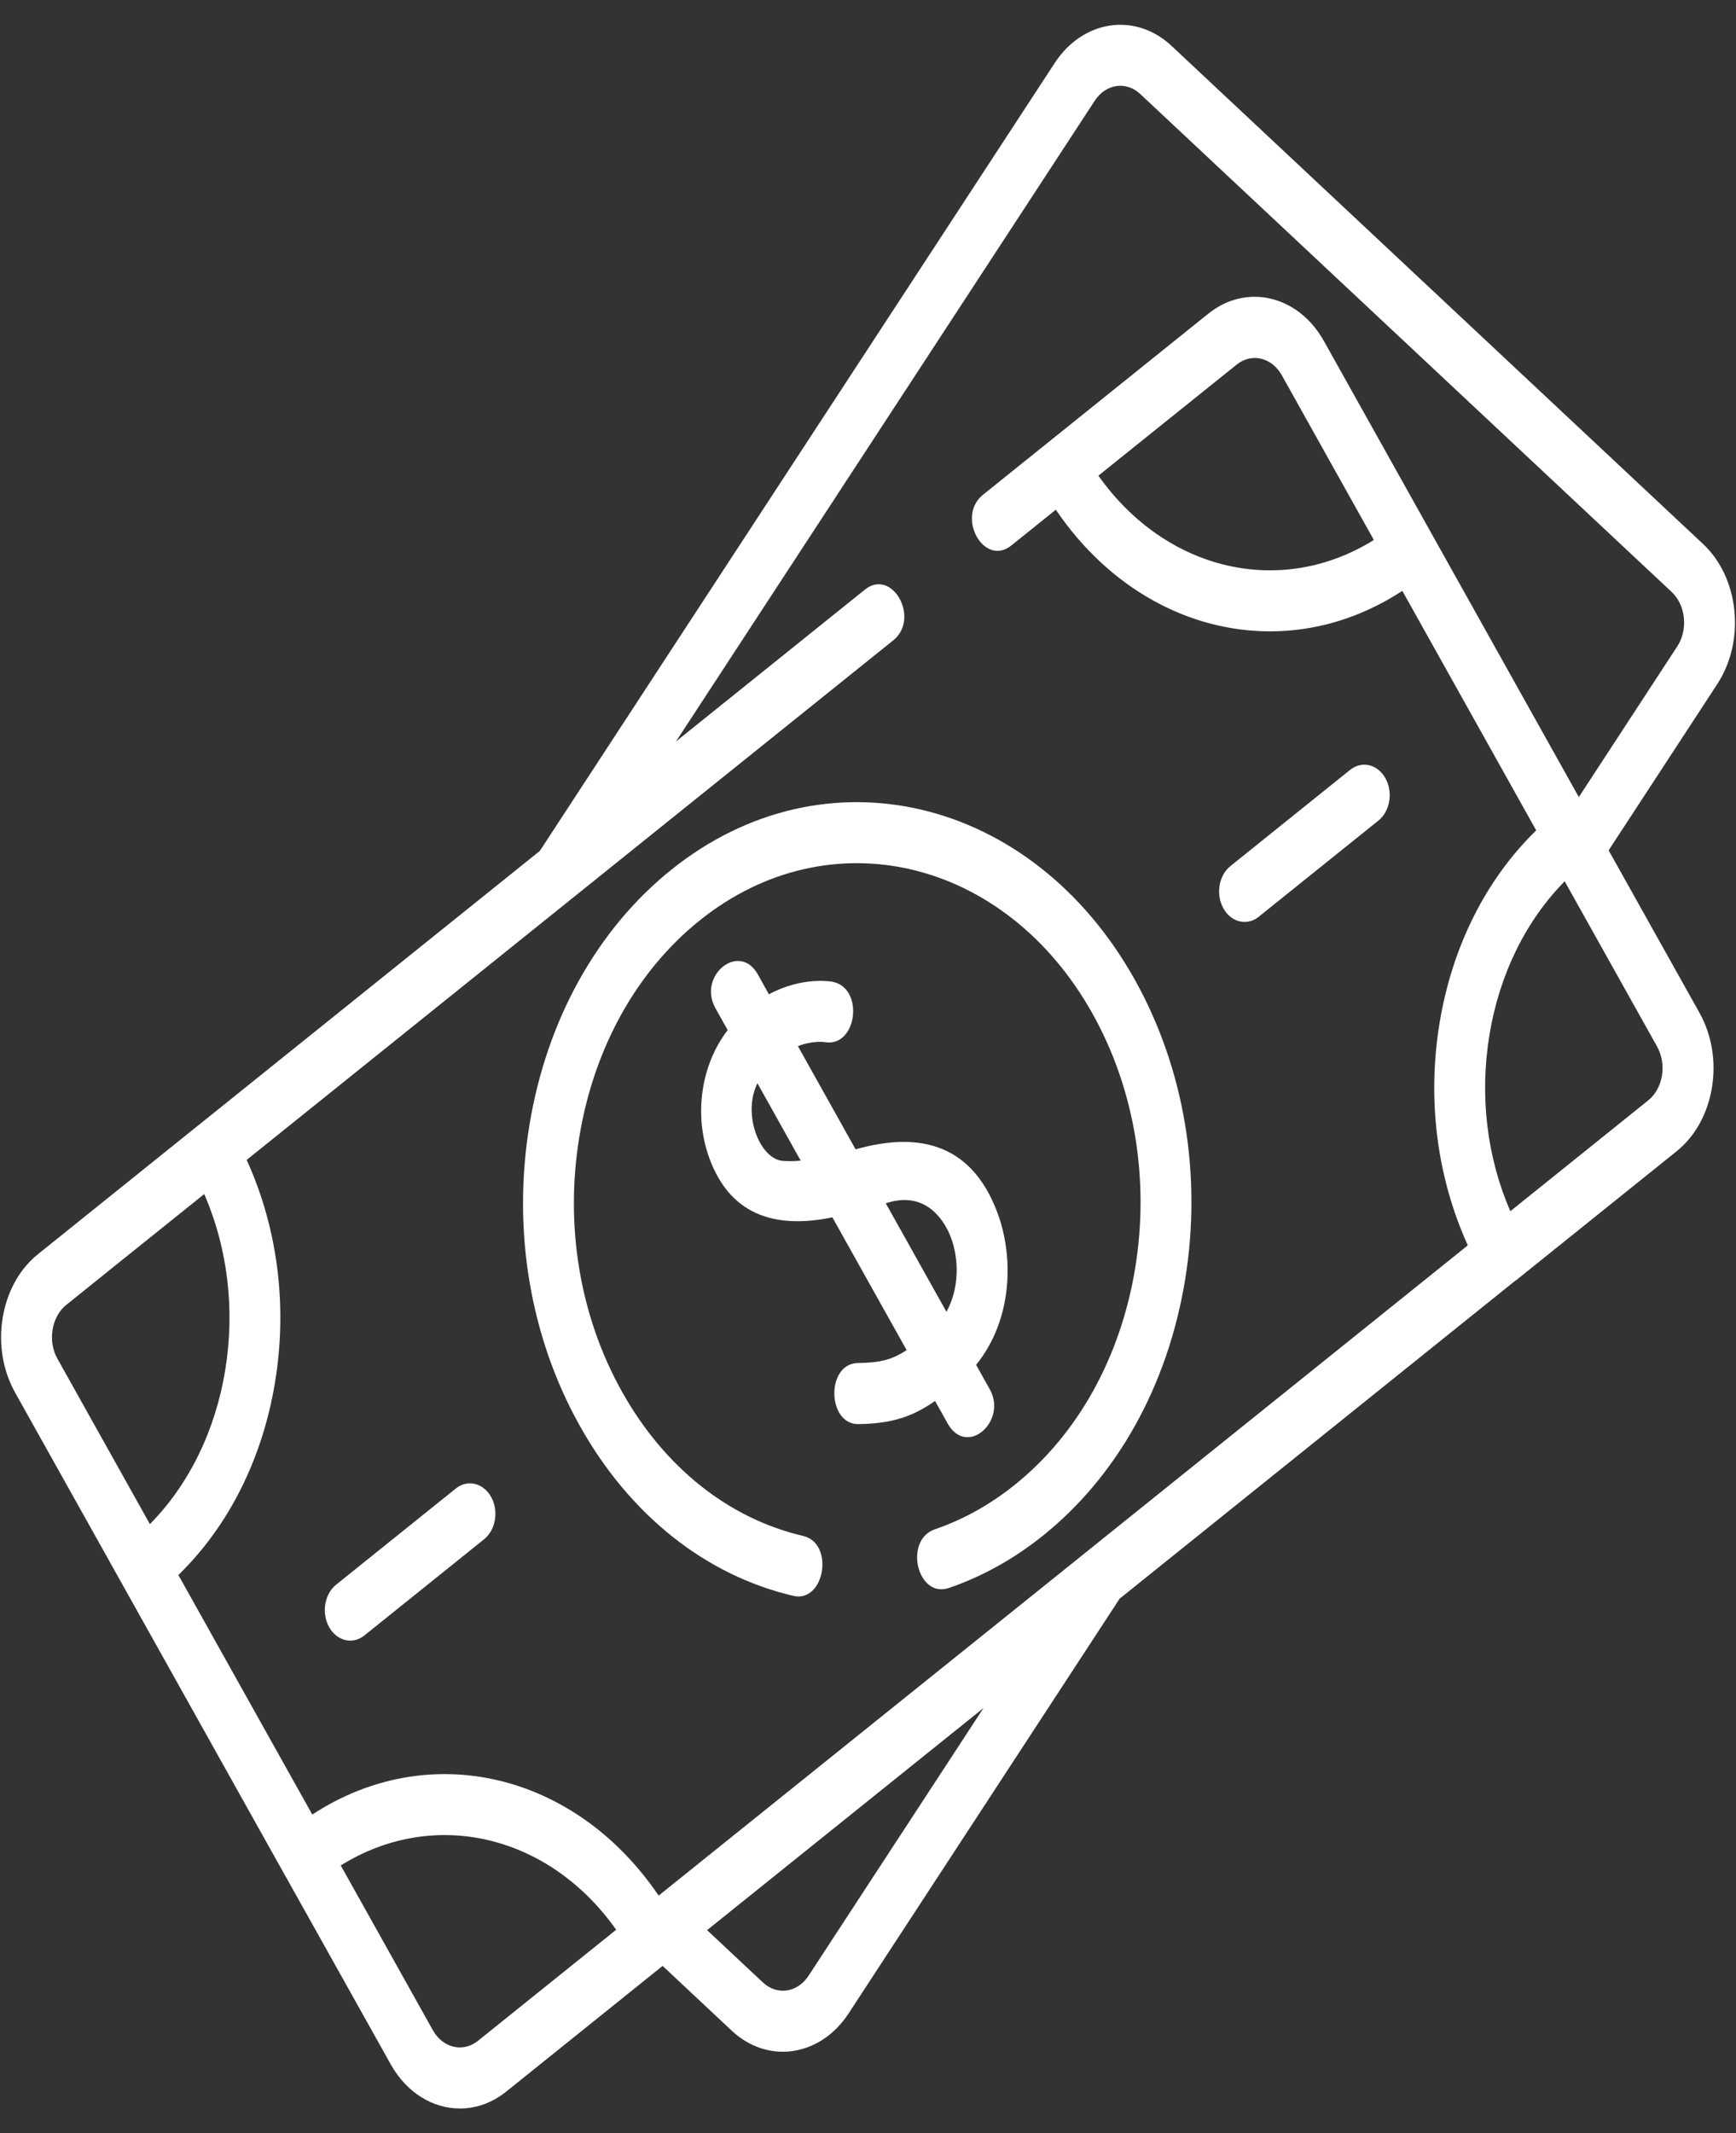 <svg width="35" height="43" viewBox="0 0 35 43" fill="none" xmlns="http://www.w3.org/2000/svg">
<rect x="0" y="0" width="35" height="43" fill="#333333" stroke="none"/>
<g clip-path="url(#clip0_372_5287)">
<path d="M34.967 12.305C34.912 11.77 34.688 11.294 34.334 10.963L23.62 0.925C22.891 0.243 21.834 0.398 21.264 1.271L10.884 17.151L3.997 22.684C3.997 22.684 3.997 22.684 3.996 22.684L2.095 24.212L0.768 25.278C0.744 25.297 0.721 25.316 0.699 25.336C0.363 25.636 0.135 26.068 0.054 26.563C-0.033 27.09 0.057 27.626 0.306 28.072L0.307 28.074C0.307 28.074 0.307 28.074 0.307 28.074L1.915 30.949L2.472 31.945L5.716 37.747C5.716 37.747 5.716 37.747 5.716 37.747L6.255 38.709L7.877 41.609C8.2 42.188 8.732 42.5 9.273 42.5C9.594 42.5 9.919 42.39 10.205 42.16L10.206 42.159C10.206 42.159 10.207 42.159 10.207 42.159L13.359 39.626L14.752 40.931C15.057 41.217 15.421 41.356 15.783 41.356C16.282 41.356 16.777 41.091 17.108 40.585L22.573 32.224L30.541 25.822C30.551 25.815 30.562 25.809 30.572 25.801L33.801 23.207C34.175 22.907 34.428 22.45 34.515 21.922C34.602 21.395 34.512 20.859 34.263 20.413L34.261 20.41C34.261 20.409 34.26 20.409 34.26 20.408L32.432 17.14L34.621 13.791C34.898 13.367 35.021 12.839 34.967 12.305ZM4.54 27.623C4.338 28.847 3.806 29.927 3.022 30.721L1.394 27.809L1.158 27.388C1.061 27.215 1.026 27.006 1.06 26.801C1.09 26.621 1.169 26.462 1.286 26.347C1.302 26.331 1.32 26.315 1.338 26.301L2.258 25.561L4.118 24.068C4.591 25.158 4.741 26.399 4.54 27.623ZM9.635 41.137C9.335 41.377 8.928 41.282 8.728 40.923L8.705 40.883L6.87 37.601C8.746 36.434 11.062 36.974 12.423 38.897L9.635 41.137ZM16.301 39.825C16.078 40.166 15.666 40.226 15.383 39.961L14.256 38.905L19.828 34.429L16.301 39.825ZM30.029 20.862C30.23 19.638 30.763 18.558 31.546 17.764L33.409 21.095C33.506 21.269 33.54 21.477 33.507 21.681C33.473 21.887 33.374 22.065 33.229 22.181L30.45 24.414C29.977 23.325 29.828 22.084 30.029 20.862ZM33.814 13.032L31.831 16.066L26.691 6.873C26.175 5.952 25.131 5.705 24.362 6.322L19.819 9.972C19.268 10.415 19.839 11.437 20.39 10.995L21.287 10.274C22.368 11.87 23.973 12.726 25.607 12.726C26.515 12.726 27.432 12.46 28.273 11.91L30.972 16.738C29.963 17.718 29.277 19.077 29.023 20.624C28.769 22.169 28.972 23.736 29.593 25.102L21.93 31.259C21.929 31.259 21.928 31.26 21.928 31.261L13.279 38.209C11.596 35.728 8.647 35.037 6.296 36.575L3.596 31.747C4.605 30.767 5.291 29.408 5.545 27.861C5.8 26.315 5.596 24.746 4.973 23.38L18.008 12.908C18.559 12.465 17.988 11.443 17.437 11.885L13.629 14.945L22.071 2.031C22.293 1.69 22.705 1.629 22.989 1.895L33.703 11.932C33.84 12.061 33.928 12.246 33.949 12.454C33.97 12.661 33.922 12.867 33.814 13.032ZM24.933 7.349C25.233 7.108 25.64 7.203 25.841 7.561L26.78 9.241L27.699 10.884C25.823 12.051 23.507 11.511 22.145 9.588L24.933 7.349Z" fill="white"/>
<path d="M13.532 17.533C12.037 18.734 11.022 20.561 10.674 22.678C10.326 24.794 10.686 26.946 11.688 28.737C12.693 30.535 14.223 31.753 15.995 32.167C16.625 32.314 16.831 31.108 16.191 30.959C14.688 30.608 13.392 29.575 12.54 28.051C11.69 26.533 11.385 24.709 11.68 22.916C11.975 21.122 12.836 19.574 14.103 18.556C16.718 16.454 20.273 17.296 22.026 20.431C22.875 21.949 23.18 23.773 22.886 25.566C22.59 27.36 21.73 28.908 20.463 29.926C19.964 30.327 19.422 30.629 18.85 30.825C18.213 31.043 18.494 32.226 19.131 32.008C19.806 31.777 20.446 31.421 21.033 30.949C22.528 29.748 23.543 27.921 23.892 25.804C24.239 23.688 23.879 21.537 22.878 19.745C20.809 16.047 16.617 15.055 13.532 17.533Z" fill="white"/>
<path d="M25.092 18.583C25.19 18.583 25.29 18.55 25.377 18.479L27.791 16.54C28.026 16.351 28.089 15.969 27.932 15.687C27.774 15.404 27.456 15.329 27.22 15.518L24.807 17.457C24.571 17.646 24.508 18.028 24.666 18.31C24.765 18.488 24.927 18.583 25.092 18.583Z" fill="white"/>
<path d="M9.19 30.003L6.776 31.942C6.541 32.131 6.478 32.513 6.635 32.796C6.734 32.973 6.897 33.069 7.062 33.069C7.16 33.069 7.259 33.035 7.347 32.965L9.76 31.026C9.996 30.837 10.059 30.454 9.901 30.172C9.744 29.89 9.425 29.814 9.19 30.003Z" fill="white"/>
<path d="M19.105 28.691C19.491 29.382 20.314 28.646 19.956 28.005L19.68 27.511C20.419 26.597 20.443 25.332 20.107 24.438C19.552 22.961 18.41 22.839 17.25 23.167L16.087 21.087C16.379 20.973 16.607 21.003 16.629 21.006C17.282 21.119 17.433 19.91 16.781 19.789C16.745 19.782 16.164 19.683 15.502 20.042L15.277 19.638C14.907 18.978 14.056 19.663 14.425 20.324L14.671 20.764C14.139 21.45 13.985 22.457 14.294 23.324C14.747 24.595 15.762 24.746 16.782 24.538L18.279 27.214C17.982 27.408 17.744 27.468 17.296 27.474C16.648 27.484 16.675 28.717 17.308 28.705C18.007 28.695 18.41 28.545 18.852 28.239L19.105 28.691ZM15.775 23.399C15.562 23.381 15.351 23.161 15.237 22.84C15.139 22.565 15.104 22.172 15.271 21.835L16.143 23.395C16.012 23.407 15.887 23.409 15.775 23.399ZM17.895 24.243C18.738 23.984 19.086 24.714 19.172 24.944C19.334 25.375 19.346 25.96 19.082 26.442L17.858 24.254C17.871 24.25 17.882 24.247 17.895 24.243Z" fill="white"/>
</g>
<defs>
<clipPath id="clip0_372_5287">
<rect width="35" height="42" fill="white" transform="translate(0 0.5)"/>
</clipPath>
</defs>
</svg>
